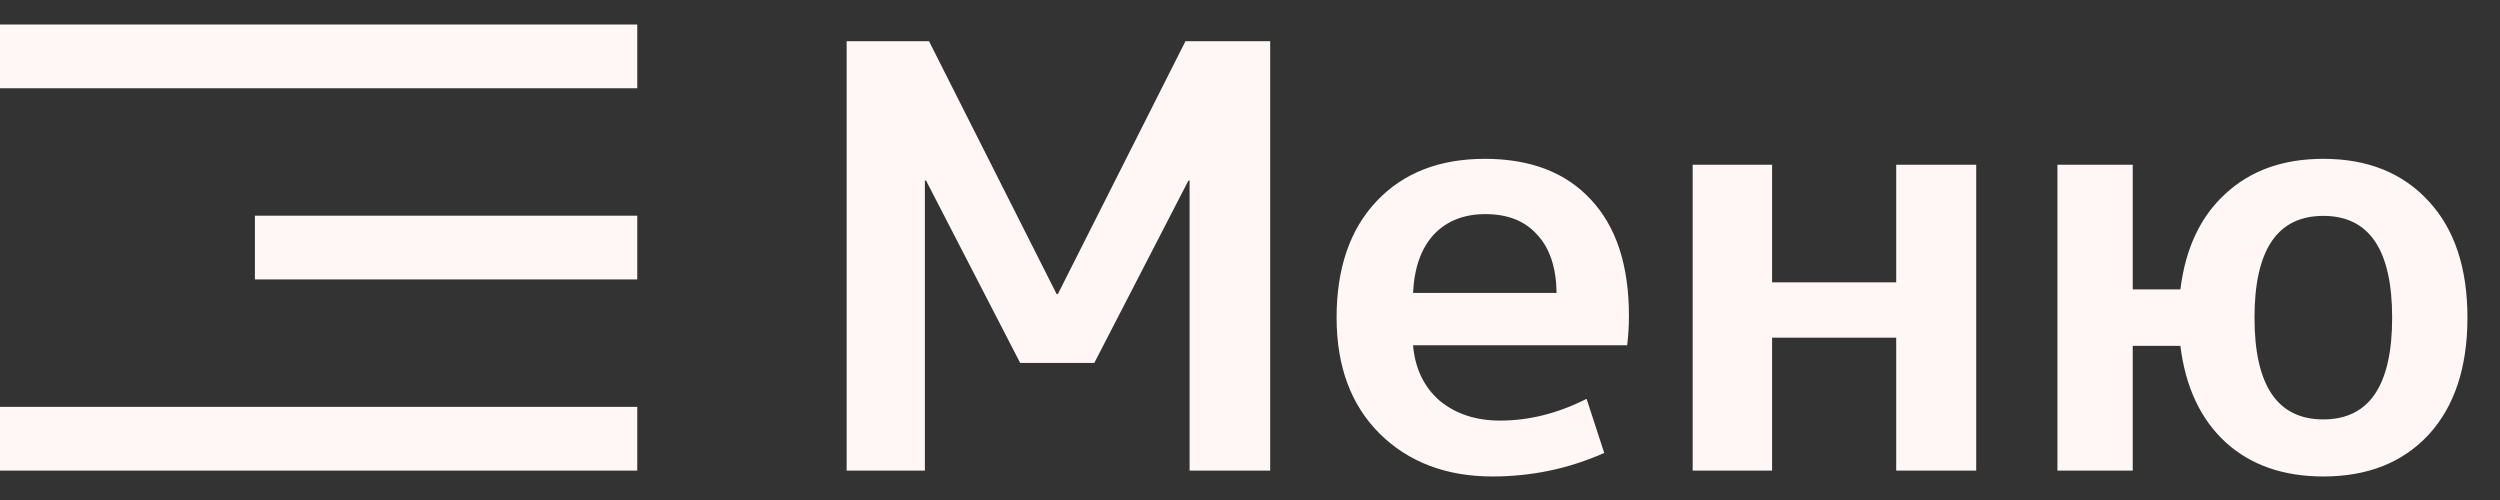 <?xml version="1.0" encoding="UTF-8"?> <svg xmlns="http://www.w3.org/2000/svg" width="85" height="17" viewBox="0 0 85 17" fill="none"><rect x="0" y="0" width="85" height="17" fill="#333333" stroke="none"/><path d="M40.446 6.14H40.406L37.206 12.34H34.686L31.486 6.14H31.446V16H28.786V1.4H31.586L35.926 10H35.966L40.306 1.4H43.186V16H40.446V6.14ZM48.044 9.96H52.924C52.911 9.093 52.691 8.433 52.264 7.98C51.851 7.513 51.264 7.28 50.504 7.28C49.771 7.28 49.184 7.513 48.744 7.98C48.318 8.447 48.084 9.107 48.044 9.96ZM48.044 11.74C48.111 12.527 48.411 13.153 48.944 13.62C49.491 14.073 50.178 14.3 51.004 14.3C51.991 14.3 52.971 14.053 53.944 13.56L54.544 15.4C53.344 15.933 52.078 16.2 50.744 16.2C49.171 16.2 47.891 15.713 46.904 14.74C45.931 13.767 45.444 12.453 45.444 10.8C45.444 9.12 45.898 7.8 46.804 6.84C47.711 5.88 48.938 5.4 50.484 5.4C52.031 5.4 53.231 5.86 54.084 6.78C54.951 7.7 55.384 9.02 55.384 10.74C55.384 11.073 55.364 11.407 55.324 11.74H48.044ZM60.251 11.48V16H57.551V5.6H60.251V9.6H64.471V5.6H67.191V16H64.471V11.48H60.251ZM69.953 5.6H72.513V9.84H74.133C74.306 8.44 74.82 7.353 75.673 6.58C76.526 5.793 77.633 5.4 78.993 5.4C80.5 5.4 81.693 5.88 82.573 6.84C83.453 7.787 83.893 9.107 83.893 10.8C83.893 12.493 83.453 13.82 82.573 14.78C81.693 15.727 80.5 16.2 78.993 16.2C77.633 16.2 76.526 15.813 75.673 15.04C74.82 14.253 74.306 13.16 74.133 11.76H72.513V16H69.953V5.6ZM76.653 10.8C76.653 13.107 77.433 14.26 78.993 14.26C80.553 14.26 81.333 13.107 81.333 10.8C81.333 8.493 80.553 7.34 78.993 7.34C77.433 7.34 76.653 8.493 76.653 10.8Z" fill="#FFF6F6"></path><line y1="1.917" x2="21.667" y2="1.917" stroke="#FFF6F6" stroke-width="2.167"></line><line x1="8.667" y1="8.417" x2="21.667" y2="8.417" stroke="#FFF6F6" stroke-width="2.167"></line><line y1="14.917" x2="21.667" y2="14.917" stroke="#FFF6F6" stroke-width="2.167"></line></svg> 